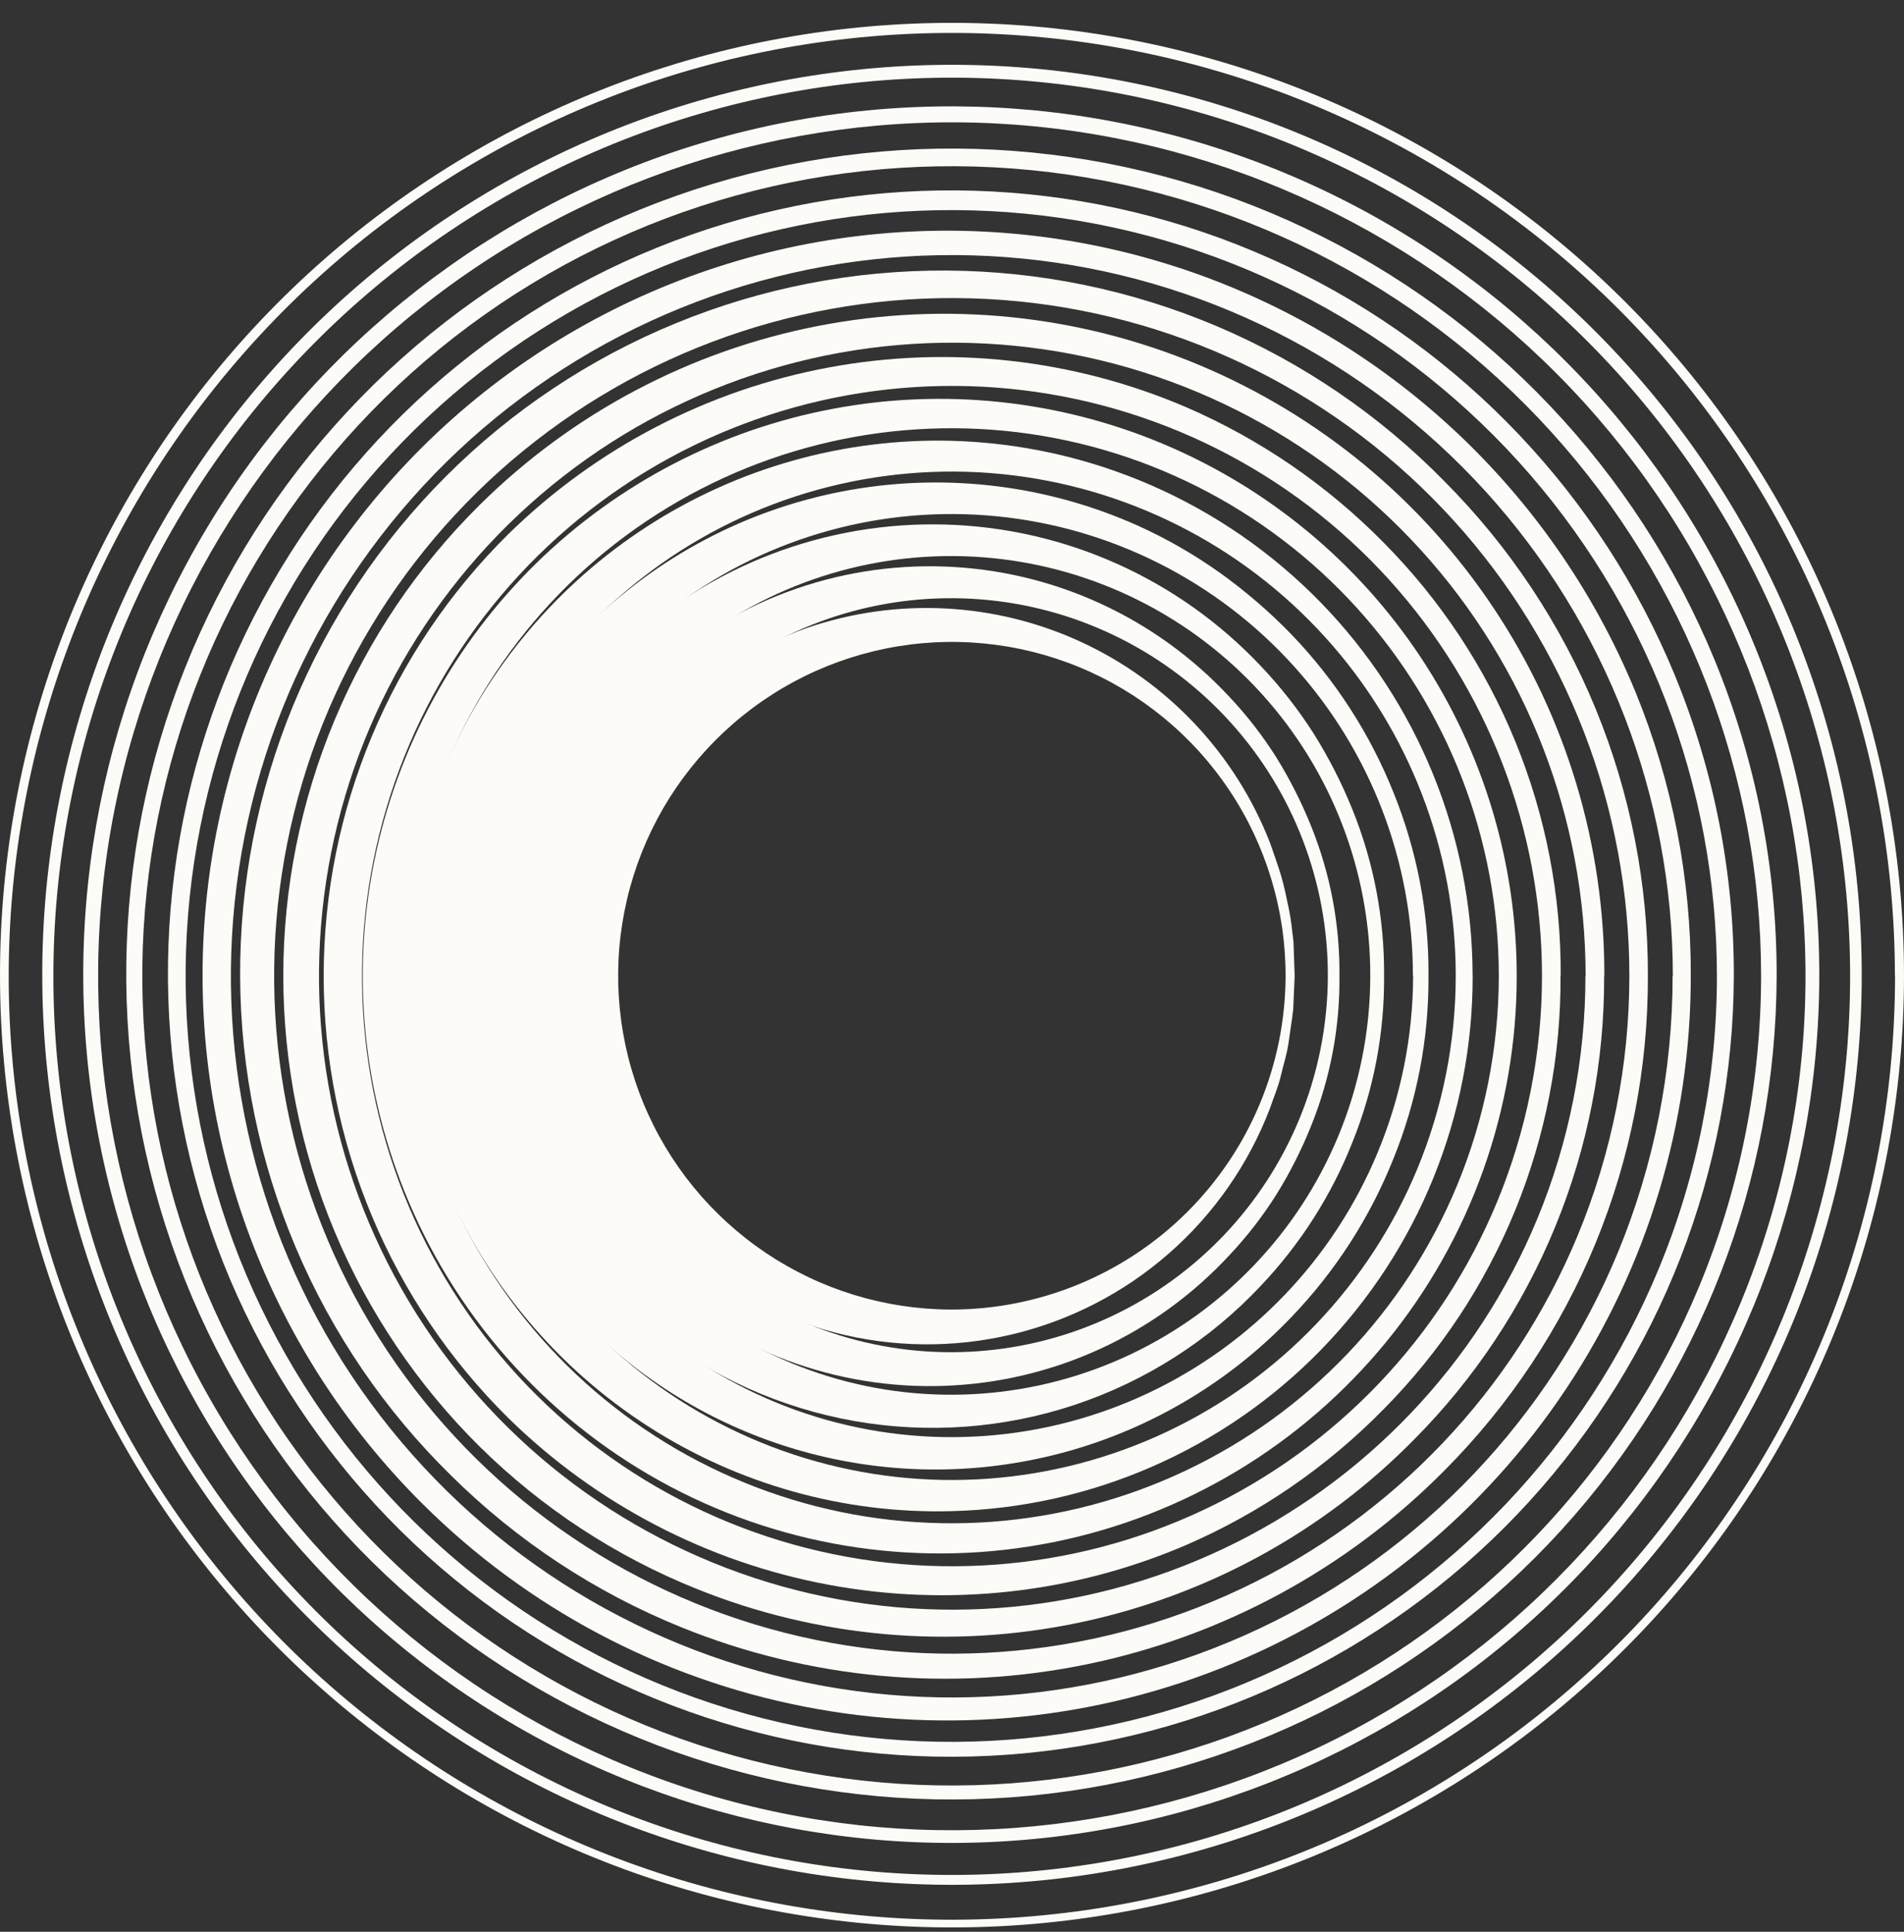<svg width="70" height="71" viewBox="0 0 70 71" fill="none" xmlns="http://www.w3.org/2000/svg">
    <rect x="0" y="0" width="70" height="71" fill="#333333" stroke="none"/>
    <path d="M47.598 35.867L47.544 37.107C47.496 37.518 47.428 37.927 47.371 38.338C47.314 38.749 47.18 39.145 47.087 39.549C46.994 39.953 46.823 40.337 46.692 40.73C45.906 42.787 44.629 44.621 42.971 46.071C41.314 47.521 39.327 48.543 37.184 49.049C35.04 49.555 32.806 49.528 30.675 48.972C28.544 48.415 26.582 47.346 24.96 45.857C23.586 44.59 22.49 43.051 21.741 41.339C20.992 39.612 20.605 37.749 20.605 35.867L20.685 34.463C20.744 34.009 20.826 33.534 20.898 33.073C20.971 32.612 21.139 32.164 21.259 31.71C21.38 31.256 21.589 30.831 21.757 30.395C22.508 28.684 23.605 27.147 24.978 25.881C26.337 24.644 27.931 23.692 29.664 23.08C32.977 21.943 36.602 22.133 39.778 23.609C42.954 25.086 45.435 27.735 46.701 31.001C46.833 31.396 46.98 31.785 47.098 32.182C47.216 32.58 47.296 32.991 47.382 33.395C47.469 33.8 47.507 34.213 47.555 34.624L47.598 35.867ZM47.264 35.867C47.266 33.437 46.545 31.061 45.194 29.041C43.843 27.02 41.923 25.447 39.677 24.52C37.43 23.593 34.959 23.355 32.577 23.834C30.194 24.314 28.008 25.49 26.296 27.214C24.589 28.93 23.428 31.112 22.959 33.486C22.49 35.859 22.733 38.319 23.658 40.554C24.583 42.79 26.149 44.702 28.158 46.05C30.167 47.399 32.531 48.122 34.95 48.131C38.209 48.136 41.337 46.847 43.647 44.547C45.956 42.247 47.257 39.124 47.264 35.864V35.867Z" fill="#FCFBF8"/>
    <path d="M49.245 35.867C49.264 37.748 48.913 39.615 48.211 41.361C47.861 42.236 47.437 43.079 46.941 43.88C46.437 44.683 45.856 45.435 45.206 46.125C43.863 47.578 42.245 48.751 40.446 49.577C38.648 50.402 36.703 50.864 34.725 50.935C32.748 51.006 30.775 50.685 28.922 49.991C27.069 49.297 25.371 48.243 23.926 46.89C23.184 46.185 22.511 45.41 21.918 44.576C21.318 43.739 20.812 42.838 20.408 41.891C19.582 39.991 19.156 37.942 19.156 35.871C19.156 33.8 19.582 31.751 20.408 29.851C21.234 27.966 22.432 26.267 23.928 24.854C25.375 23.505 27.072 22.454 28.925 21.762C30.777 21.071 32.748 20.751 34.724 20.822C36.701 20.893 38.644 21.353 40.442 22.176C42.24 22.999 43.858 24.168 45.204 25.617C45.853 26.306 46.434 27.057 46.937 27.859C47.433 28.661 47.858 29.504 48.209 30.378C48.911 32.122 49.263 33.987 49.245 35.867ZM48.818 35.867C48.824 32.427 47.55 29.108 45.245 26.555C42.94 24.003 39.767 22.398 36.344 22.055C32.922 21.712 29.494 22.654 26.728 24.698C23.961 26.742 22.054 29.741 21.376 33.114C20.699 36.486 21.3 39.99 23.063 42.943C24.826 45.897 27.624 48.09 30.913 49.094C34.203 50.099 37.749 49.845 40.861 48.38C43.974 46.916 46.43 44.346 47.752 41.171C48.452 39.49 48.814 37.687 48.818 35.867Z" fill="#FCFBF8"/>
    <path d="M50.885 35.866C50.902 37.963 50.506 40.042 49.72 41.986C48.944 43.945 47.798 45.737 46.346 47.265C44.464 49.267 42.112 50.769 39.503 51.636C36.895 52.502 34.112 52.705 31.405 52.227C28.698 51.749 26.153 50.605 24 48.897C21.846 47.19 20.151 44.973 19.067 42.447C18.173 40.369 17.711 38.13 17.711 35.867C17.711 33.605 18.173 31.366 19.067 29.288C19.963 27.225 21.263 25.362 22.89 23.809C24.474 22.311 26.336 21.14 28.372 20.363C30.408 19.585 32.577 19.217 34.756 19.279C36.934 19.34 39.079 19.831 41.068 20.722C43.057 21.613 44.85 22.887 46.346 24.472C47.073 25.235 47.724 26.066 48.291 26.953C48.849 27.841 49.327 28.777 49.72 29.749C50.506 31.692 50.902 33.771 50.885 35.866ZM50.378 35.866C50.383 32.041 48.964 28.35 46.398 25.513C43.832 22.675 40.303 20.893 36.496 20.513C32.689 20.134 28.877 21.183 25.801 23.458C22.726 25.733 20.606 29.07 19.854 32.821C19.102 36.572 19.773 40.469 21.735 43.753C23.696 47.038 26.809 49.475 30.469 50.591C34.128 51.708 38.072 51.423 41.532 49.793C44.994 48.163 47.725 45.304 49.195 41.772C49.974 39.901 50.376 37.894 50.378 35.866Z" fill="#FCFBF8"/>
    <path d="M52.518 35.867C52.533 38.176 52.092 40.467 51.221 42.606C50.36 44.76 49.091 46.728 47.484 48.401C45.415 50.57 42.84 52.192 39.989 53.12C37.138 54.048 34.102 54.254 31.152 53.719C28.202 53.184 25.431 51.925 23.088 50.054C20.745 48.184 18.903 45.762 17.727 43.004C16.765 40.748 16.269 38.32 16.269 35.868C16.269 33.415 16.765 30.988 17.727 28.732C18.692 26.488 20.095 24.459 21.855 22.764C24.463 20.273 27.754 18.614 31.309 17.999C34.864 17.384 38.521 17.841 41.815 19.312C42.882 19.792 43.9 20.377 44.854 21.056C45.799 21.733 46.681 22.493 47.489 23.328C49.095 25.001 50.365 26.967 51.228 29.12C52.097 31.262 52.535 33.555 52.518 35.867ZM51.946 35.867C51.948 31.656 50.385 27.595 47.559 24.473C44.733 21.351 40.847 19.392 36.657 18.976C32.467 18.56 28.272 19.717 24.888 22.223C21.504 24.728 19.172 28.403 18.347 32.532C17.522 36.661 18.262 40.95 20.423 44.563C22.584 48.177 26.012 50.858 30.04 52.085C34.068 53.311 38.409 52.996 42.217 51.2C46.026 49.404 49.03 46.256 50.646 42.368C51.504 40.307 51.948 38.098 51.953 35.867H51.946Z" fill="#FCFBF8"/>
    <path d="M54.142 35.867C54.151 41.004 52.147 45.941 48.559 49.618C44.971 53.296 40.086 55.422 34.95 55.541C31.009 55.64 27.128 54.55 23.814 52.415C20.5 50.279 17.905 47.195 16.366 43.565C15.335 41.13 14.803 38.512 14.803 35.868C14.803 33.223 15.335 30.606 16.366 28.171C17.91 24.545 20.506 21.466 23.819 19.332C27.131 17.198 31.008 16.107 34.948 16.2C40.079 16.329 44.958 18.457 48.543 22.131C52.128 25.805 54.136 30.733 54.14 35.867H54.142ZM53.52 35.867C53.521 31.267 51.811 26.831 48.722 23.422C45.634 20.014 41.389 17.875 36.812 17.422C32.234 16.97 27.652 18.236 23.956 20.974C20.261 23.713 17.715 27.728 16.816 32.239C15.916 36.749 16.726 41.434 19.088 45.38C21.45 49.327 25.195 52.255 29.596 53.593C33.996 54.932 38.738 54.586 42.897 52.623C47.057 50.66 50.338 47.22 52.102 42.972C53.037 40.719 53.518 38.305 53.52 35.867Z" fill="#FCFBF8"/>
    <path d="M55.762 35.867C55.766 40.763 54.076 45.511 50.978 49.303C47.88 53.095 43.566 55.699 38.767 56.672C33.968 57.645 28.98 56.927 24.649 54.641C20.319 52.354 16.913 48.64 15.01 44.128C13.348 40.195 12.912 35.852 13.757 31.666C14.602 27.481 16.691 23.648 19.749 20.668C22.738 17.76 26.519 15.797 30.617 15.026C34.716 14.254 38.951 14.707 42.794 16.329C46.636 17.951 49.916 20.669 52.222 24.143C54.529 27.618 55.76 31.696 55.762 35.867ZM55.103 35.867C55.104 30.871 53.247 26.055 49.894 22.353C46.54 18.651 41.929 16.328 36.959 15.837C31.988 15.346 27.012 16.721 22.998 19.695C18.985 22.669 16.221 27.029 15.245 31.928C14.268 36.826 15.148 41.913 17.713 46.199C20.279 50.485 24.347 53.663 29.126 55.116C33.905 56.569 39.054 56.193 43.571 54.06C48.088 51.928 51.65 48.192 53.565 43.578C54.578 41.133 55.1 38.513 55.103 35.867Z" fill="#FCFBF8"/>
    <path d="M57.373 35.867C57.389 38.818 56.824 41.743 55.708 44.476C54.593 47.208 52.949 49.694 50.871 51.79C48.794 53.91 46.326 55.608 43.602 56.788C39.456 58.566 34.876 59.072 30.441 58.242C26.007 57.412 21.919 55.283 18.697 52.126C16.544 50.003 14.835 47.472 13.668 44.682C12.501 41.893 11.9 38.899 11.9 35.874C11.9 32.85 12.501 29.856 13.668 27.067C14.835 24.277 16.544 21.746 18.697 19.623C21.921 16.466 26.011 14.339 30.446 13.51C34.881 12.681 39.462 13.188 43.609 14.966C46.331 16.144 48.799 17.837 50.878 19.952C52.956 22.048 54.599 24.533 55.715 27.265C56.83 29.997 57.396 32.922 57.379 35.873L57.373 35.867ZM56.691 35.867C56.689 30.483 54.685 25.292 51.068 21.304C47.452 17.316 42.481 14.815 37.123 14.288C31.765 13.761 26.403 15.245 22.078 18.453C17.754 21.66 14.777 26.361 13.726 31.641C12.675 36.921 13.626 42.404 16.393 47.022C19.159 51.641 23.545 55.065 28.696 56.63C33.848 58.194 39.397 57.787 44.265 55.487C49.133 53.188 52.972 49.16 55.035 44.187C56.127 41.549 56.69 38.722 56.691 35.867Z" fill="#FCFBF8"/>
    <path d="M58.976 35.867C58.989 39.026 58.379 42.157 57.18 45.08C55.982 48.003 54.22 50.662 51.993 52.903C48.63 56.322 44.33 58.668 39.636 59.645C34.941 60.623 30.062 60.189 25.614 58.398C22.636 57.203 19.926 55.427 17.641 53.174C15.352 50.91 13.534 48.214 12.294 45.242C11.053 42.271 10.415 39.083 10.415 35.863C10.415 32.644 11.053 29.456 12.294 26.484C13.534 23.513 15.352 20.817 17.641 18.553C21.049 15.18 25.379 12.892 30.085 11.978C34.792 11.063 39.664 11.563 44.087 13.415C48.509 15.267 52.284 18.387 54.935 22.382C57.587 26.377 58.995 31.068 58.983 35.862L58.976 35.867ZM58.295 35.867C58.292 30.088 56.14 24.516 52.257 20.236C48.374 15.955 43.039 13.272 37.287 12.707C31.536 12.142 25.78 13.736 21.139 17.179C16.497 20.623 13.303 25.669 12.175 31.337C11.048 37.005 12.069 42.89 15.04 47.847C18.01 52.804 22.718 56.479 28.248 58.158C33.778 59.837 39.734 59.399 44.959 56.93C50.184 54.461 54.304 50.137 56.518 44.798C57.688 41.966 58.289 38.931 58.288 35.867H58.295Z" fill="#FCFBF8"/>
    <path d="M60.584 35.867C60.595 39.236 59.941 42.574 58.661 45.69C57.38 48.806 55.498 51.639 53.122 54.028C49.536 57.656 44.955 60.141 39.958 61.169C34.961 62.198 29.772 61.724 25.044 59.806C21.886 58.528 19.012 56.634 16.591 54.237C14.15 51.847 12.207 48.998 10.875 45.853C9.542 42.708 8.846 39.33 8.828 35.914C8.81 32.498 9.469 29.113 10.768 25.953C12.067 22.794 13.979 19.924 16.394 17.509C18.81 15.093 21.68 13.181 24.84 11.883C27.999 10.584 31.384 9.925 34.8 9.944C38.216 9.962 41.594 10.658 44.739 11.991C47.884 13.323 50.733 15.267 53.122 17.708C55.498 20.096 57.38 22.929 58.661 26.045C59.941 29.16 60.595 32.498 60.584 35.867ZM59.903 35.867C59.903 29.683 57.603 23.72 53.45 19.138C49.297 14.556 43.588 11.682 37.434 11.075C31.28 10.469 25.12 12.173 20.153 15.856C15.185 19.54 11.765 24.939 10.558 31.004C9.351 37.069 10.443 43.366 13.621 48.671C16.799 53.976 21.837 57.909 27.754 59.705C33.672 61.501 40.046 61.033 45.637 58.39C51.228 55.747 55.636 51.12 58.004 45.407C59.257 42.382 59.902 39.141 59.903 35.867Z" fill="#FCFBF8"/>
    <path d="M62.161 35.867C62.166 41.27 60.57 46.554 57.574 51.051C54.579 55.548 50.318 59.056 45.329 61.133C40.341 63.21 34.849 63.762 29.547 62.72C24.245 61.678 19.371 59.088 15.54 55.277C12.662 52.421 10.454 48.962 9.076 45.149C7.698 41.336 7.185 37.264 7.573 33.228C7.961 29.192 9.241 25.293 11.32 21.812C13.4 18.332 16.226 15.356 19.596 13.101C22.965 10.847 26.794 9.369 30.804 8.774C34.815 8.18 38.908 8.484 42.786 9.664C46.665 10.845 50.233 12.872 53.233 15.6C56.232 18.328 58.588 21.688 60.13 25.438C61.484 28.748 62.174 32.291 62.161 35.867ZM61.502 35.867C61.498 29.287 59.048 22.945 54.627 18.072C50.206 13.199 44.131 10.144 37.583 9.502C31.035 8.859 24.483 10.675 19.199 14.596C13.916 18.517 10.279 24.263 8.997 30.716C7.715 37.169 8.878 43.868 12.261 49.511C15.645 55.154 21.005 59.337 27.301 61.247C33.597 63.157 40.379 62.657 46.327 59.844C52.275 57.032 56.964 52.108 59.483 46.029C60.812 42.806 61.495 39.353 61.493 35.867H61.502Z" fill="#FCFBF8"/>
    <path d="M63.744 35.867C63.723 43.012 61.046 49.894 56.232 55.175C51.418 60.455 44.812 63.757 37.699 64.437C30.586 65.117 23.475 63.127 17.747 58.855C12.02 54.582 8.087 48.332 6.712 41.32C5.337 34.308 6.62 27.036 10.31 20.917C14 14.798 19.834 10.27 26.677 8.215C33.52 6.159 40.884 6.721 47.335 9.794C53.786 12.866 58.864 18.227 61.582 24.836C63.018 28.335 63.753 32.083 63.744 35.867ZM63.122 35.867C63.121 28.879 60.521 22.142 55.827 16.965C51.134 11.788 44.683 8.542 37.729 7.857C30.776 7.173 23.816 9.1 18.203 13.262C12.591 17.425 8.728 23.526 7.365 30.38C6.002 37.233 7.236 44.348 10.828 50.342C14.42 56.335 20.113 60.779 26.8 62.807C33.486 64.836 40.688 64.306 47.005 61.319C53.322 58.332 58.302 53.102 60.977 46.647C62.393 43.229 63.122 39.566 63.122 35.867Z" fill="#FCFBF8"/>
    <path d="M65.318 35.867C65.302 43.397 62.484 50.653 57.415 56.222C52.346 61.791 45.386 65.275 37.89 65.998C30.394 66.72 22.897 64.629 16.858 60.131C10.818 55.632 6.667 49.048 5.212 41.659C3.758 34.27 5.103 26.605 8.987 20.152C12.871 13.7 19.015 8.923 26.226 6.751C33.436 4.578 41.197 5.164 47.999 8.396C54.801 11.628 60.158 17.274 63.029 24.236C64.547 27.925 65.325 31.877 65.318 35.867ZM64.746 35.867C64.746 28.48 61.999 21.358 57.039 15.884C52.079 10.411 45.26 6.978 37.91 6.253C30.559 5.528 23.201 7.563 17.267 11.962C11.334 16.361 7.248 22.809 5.805 30.053C4.362 37.297 5.665 44.819 9.46 51.156C13.255 57.493 19.271 62.192 26.339 64.339C33.406 66.486 41.02 65.928 47.698 62.773C54.377 59.618 59.644 54.092 62.474 47.27C63.972 43.654 64.743 39.78 64.746 35.867Z" fill="#FCFBF8"/>
    <path d="M66.886 35.867C66.875 43.788 63.917 51.423 58.59 57.285C53.262 63.148 45.944 66.819 38.059 67.585C30.175 68.351 22.287 66.158 15.93 61.431C9.573 56.704 5.202 49.782 3.666 42.01C2.13 34.239 3.539 26.174 7.619 19.384C11.7 12.594 18.16 7.564 25.743 5.273C33.326 2.982 41.49 3.593 48.648 6.987C55.805 10.382 61.445 16.317 64.469 23.639C66.069 27.517 66.89 31.672 66.886 35.867ZM66.379 35.867C66.375 28.076 63.474 20.565 58.24 14.795C53.005 9.025 45.812 5.407 38.058 4.646C30.305 3.886 22.546 6.036 16.289 10.678C10.033 15.321 5.727 22.125 4.209 29.766C2.691 37.408 4.069 45.34 8.075 52.022C12.082 58.704 18.43 63.657 25.885 65.918C33.34 68.178 41.37 67.586 48.413 64.255C55.456 60.923 61.008 55.092 63.989 47.895C65.567 44.081 66.379 39.994 66.379 35.867Z" fill="#FCFBF8"/>
    <path d="M68.446 35.867C68.437 44.169 65.34 52.17 59.758 58.316C54.176 64.461 46.508 68.311 38.245 69.116C29.983 69.922 21.715 67.626 15.052 62.674C8.388 57.722 3.804 50.469 2.191 42.326C0.578 34.182 2.052 25.729 6.325 18.612C10.598 11.494 17.366 6.22 25.312 3.815C33.258 1.411 41.815 2.047 49.318 5.601C56.821 9.155 62.733 15.372 65.907 23.044C67.587 27.11 68.45 31.467 68.446 35.867ZM68.019 35.867C68.015 27.668 64.962 19.764 59.454 13.692C53.945 7.62 46.376 3.813 38.216 3.013C30.057 2.212 21.892 4.475 15.308 9.361C8.725 14.246 4.193 21.406 2.596 29.447C0.998 37.488 2.448 45.837 6.664 52.868C10.88 59.899 17.561 65.111 25.406 67.49C33.252 69.869 41.702 69.246 49.113 65.74C56.524 62.234 62.367 56.098 65.505 48.524C67.164 44.51 68.019 40.21 68.019 35.867Z" fill="#FCFBF8"/>
    <path d="M70 35.867C69.993 44.554 66.756 52.929 60.917 59.362C55.079 65.796 47.056 69.827 38.41 70.674C29.763 71.52 21.111 69.12 14.136 63.941C7.16 58.762 2.361 51.174 0.67 42.653C-1.022 34.131 0.517 25.285 4.986 17.835C9.456 10.385 16.536 4.864 24.85 2.344C33.164 -0.175 42.119 0.488 49.971 4.204C57.824 7.92 64.014 14.424 67.338 22.451C69.097 26.705 70.001 31.263 70 35.867ZM69.666 35.867C69.662 27.26 66.457 18.962 60.674 12.588C54.892 6.213 46.945 2.217 38.379 1.376C29.814 0.536 21.242 2.911 14.33 8.04C7.419 13.169 2.662 20.686 0.985 29.127C-0.692 37.569 0.83 46.333 5.256 53.714C9.682 61.096 16.695 66.567 24.932 69.065C33.168 71.562 42.039 70.907 49.819 67.227C57.599 63.547 63.733 57.104 67.027 49.153C68.771 44.94 69.669 40.426 69.671 35.867H69.666Z" fill="#FCFBF8"/>
</svg>
